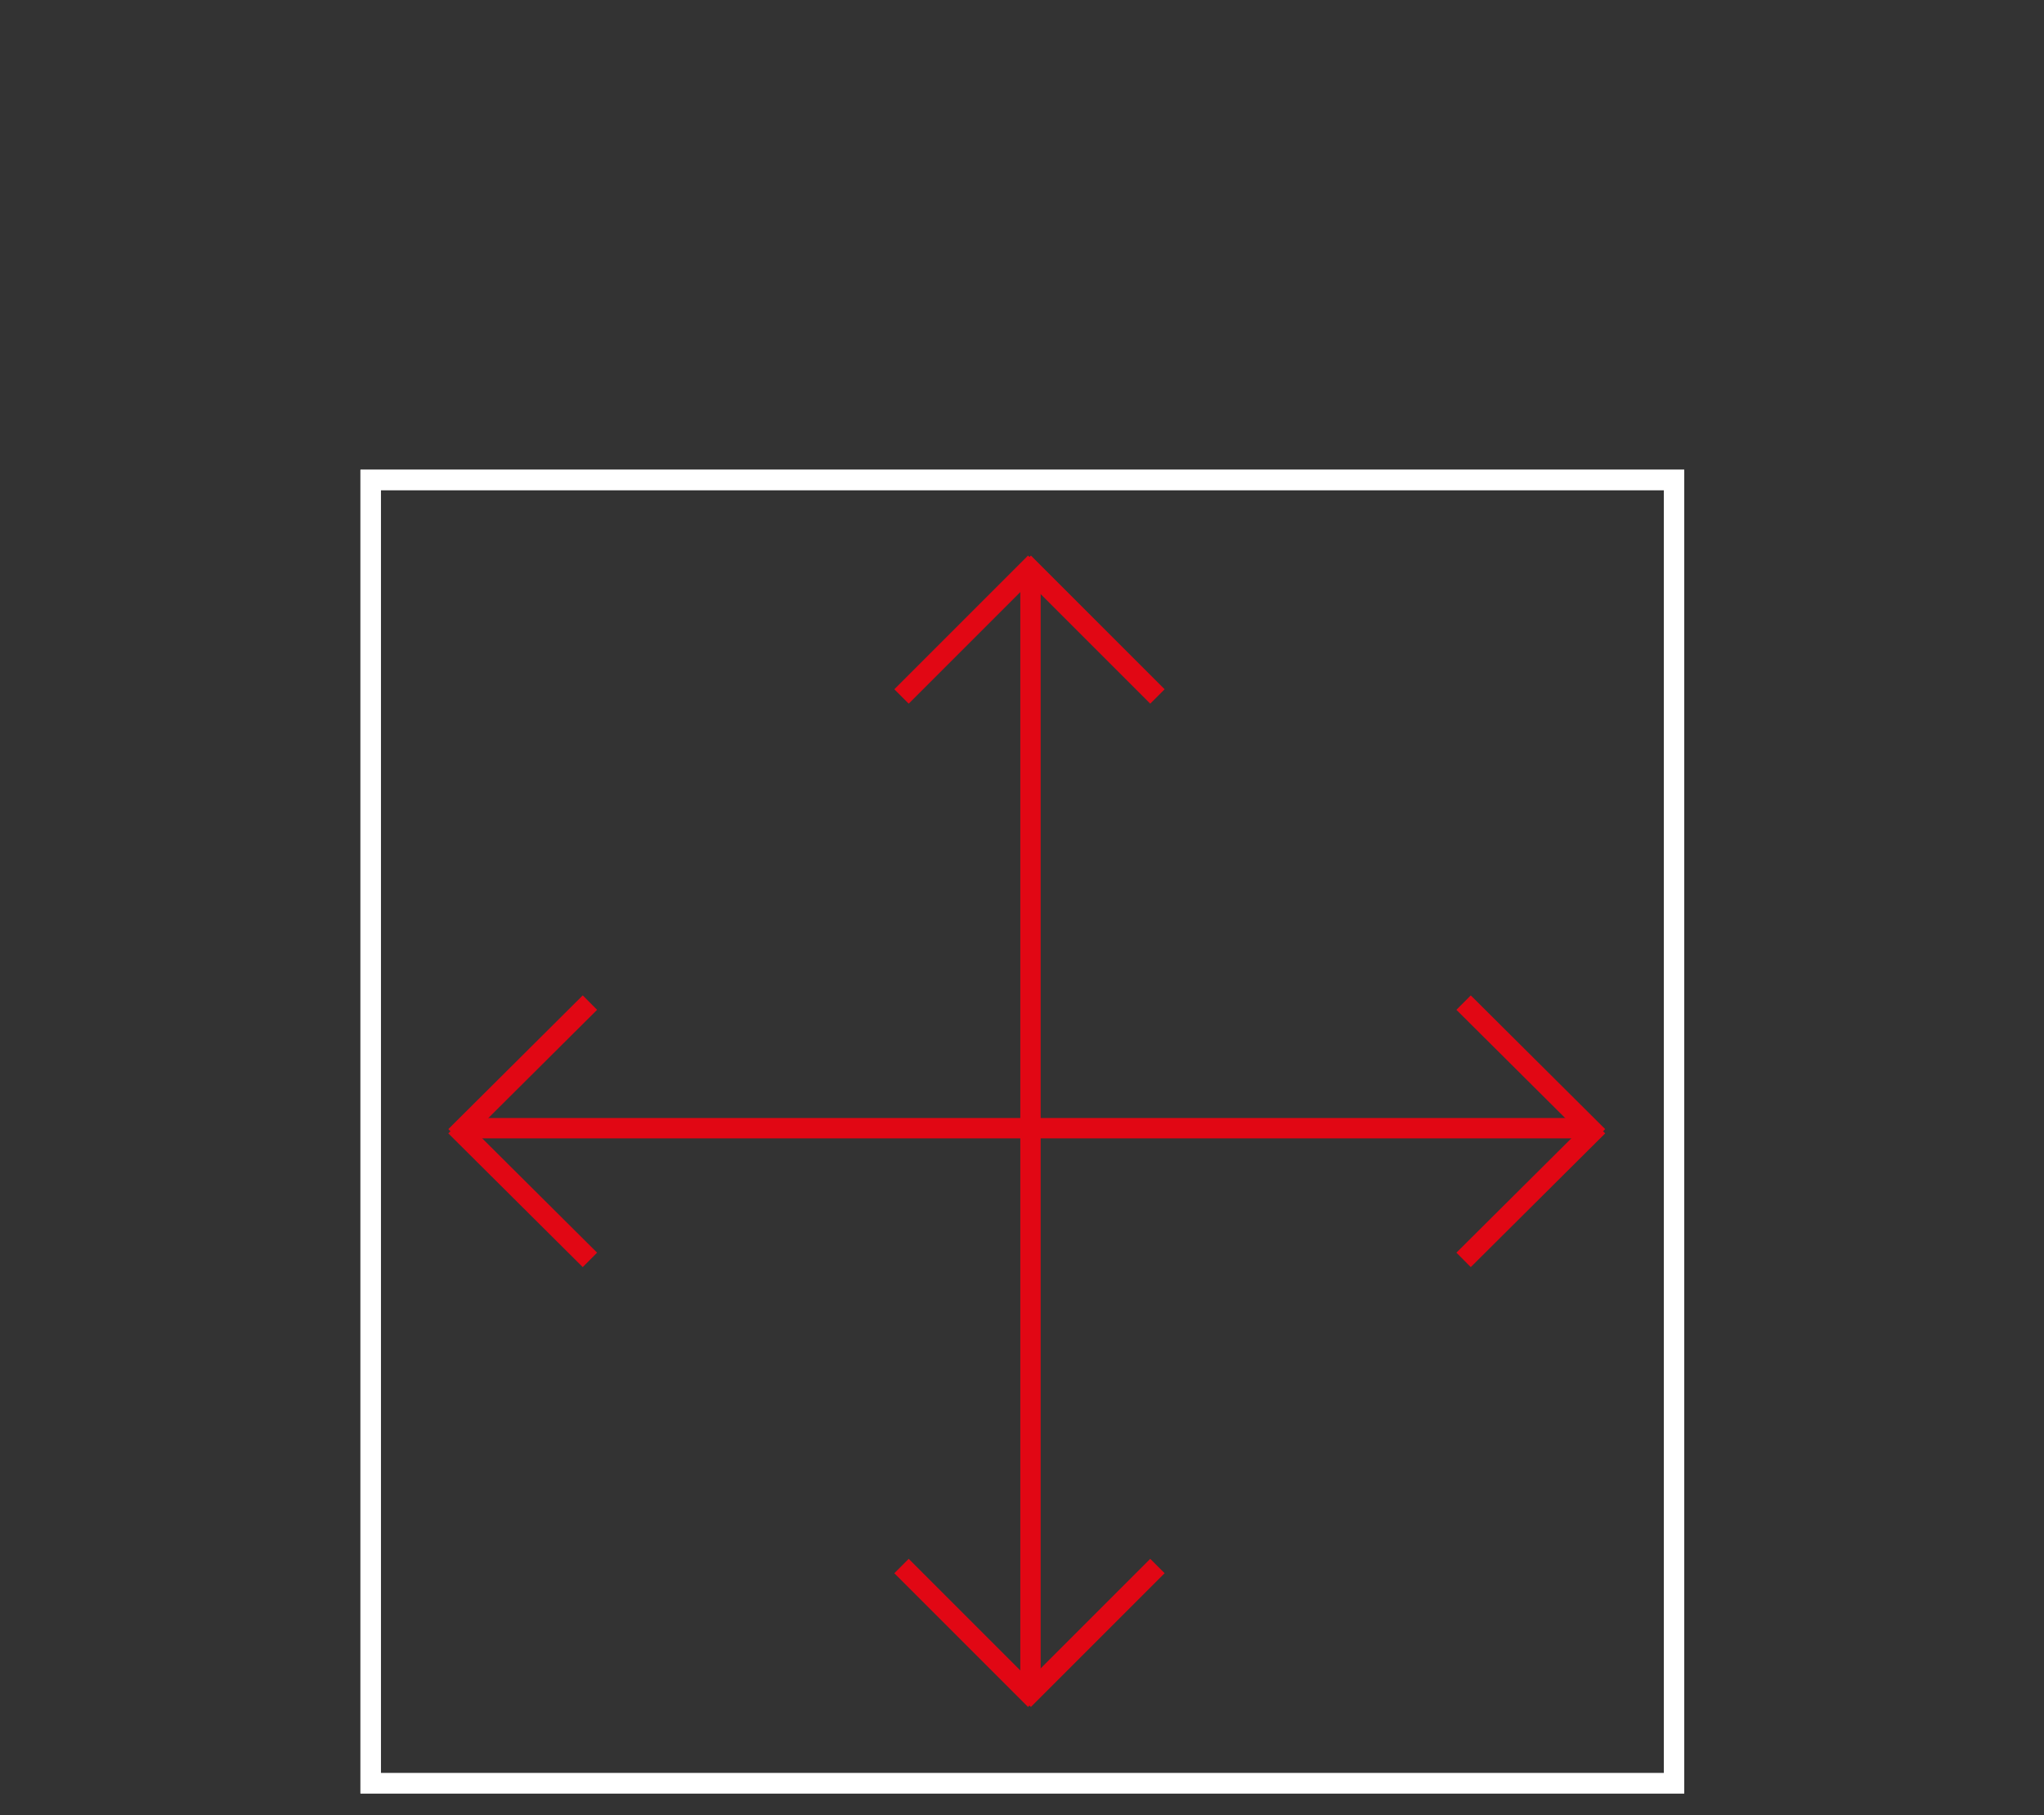 <?xml version="1.0" encoding="utf-8"?>
<!-- Generator: Adobe Illustrator 25.3.1, SVG Export Plug-In . SVG Version: 6.00 Build 0)  -->
<svg version="1.1" id="Ebene_1" xmlns="http://www.w3.org/2000/svg" xmlns:xlink="http://www.w3.org/1999/xlink" x="0px" y="0px"
	 viewBox="0 0 301.1 267.4" style="enable-background:new 0 0 301.1 267.4;" xml:space="preserve">
<rect x="0" y="0" width="301.1" height="267.4" fill="#333333" stroke="none"/>
<style type="text/css">
	.st0{display:none;}
	.st1{display:inline;}
	.st2{fill:none;stroke:#E10714;stroke-width:3;stroke-linecap:square;stroke-miterlimit:10;}
	.st3{fill:none;stroke:#FFFFFF;stroke-width:3;stroke-miterlimit:10;}
	.st4{fill:none;stroke:#E10714;stroke-width:3;stroke-miterlimit:10;}
</style>
<g class="st0">
	<g class="st1">
		<line class="st2" x1="103.6" y1="258.2" x2="295.2" y2="258.7"/>
		<line class="st2" x1="177.7" y1="230.2" x2="295.2" y2="230.7"/>
		<line class="st2" x1="196.7" y1="201.2" x2="295.7" y2="201.2"/>
		<circle class="st3" cx="99.2" cy="161.7" r="96"/>
		<circle class="st3" cx="99.2" cy="161.7" r="40"/>
	</g>
</g>
<g>
	<rect x="54.6" y="70.7" class="st3" width="192" height="192"/>
	<rect x="54.6" y="70.7" class="st3" width="192" height="192"/>
	<line class="st4" x1="151.8" y1="85.7" x2="151.8" y2="248.4"/>
	<line class="st4" x1="152.5" y1="82.9" x2="132.8" y2="102.6"/>
	<line class="st4" x1="150.8" y1="82.9" x2="170.5" y2="102.6"/>
	<line class="st4" x1="150.8" y1="250.4" x2="170.5" y2="230.7"/>
	<line class="st4" x1="152.5" y1="250.4" x2="132.8" y2="230.7"/>
	<line class="st4" x1="68.8" y1="166.2" x2="233.6" y2="166.2"/>
	<line class="st4" x1="67.1" y1="165.9" x2="86.9" y2="185.6"/>
	<line class="st4" x1="235.4" y1="165.9" x2="215.6" y2="185.6"/>
	<line class="st4" x1="67.1" y1="167.4" x2="86.9" y2="147.7"/>
	<line class="st4" x1="235.4" y1="167.4" x2="215.6" y2="147.7"/>
</g>
</svg>
